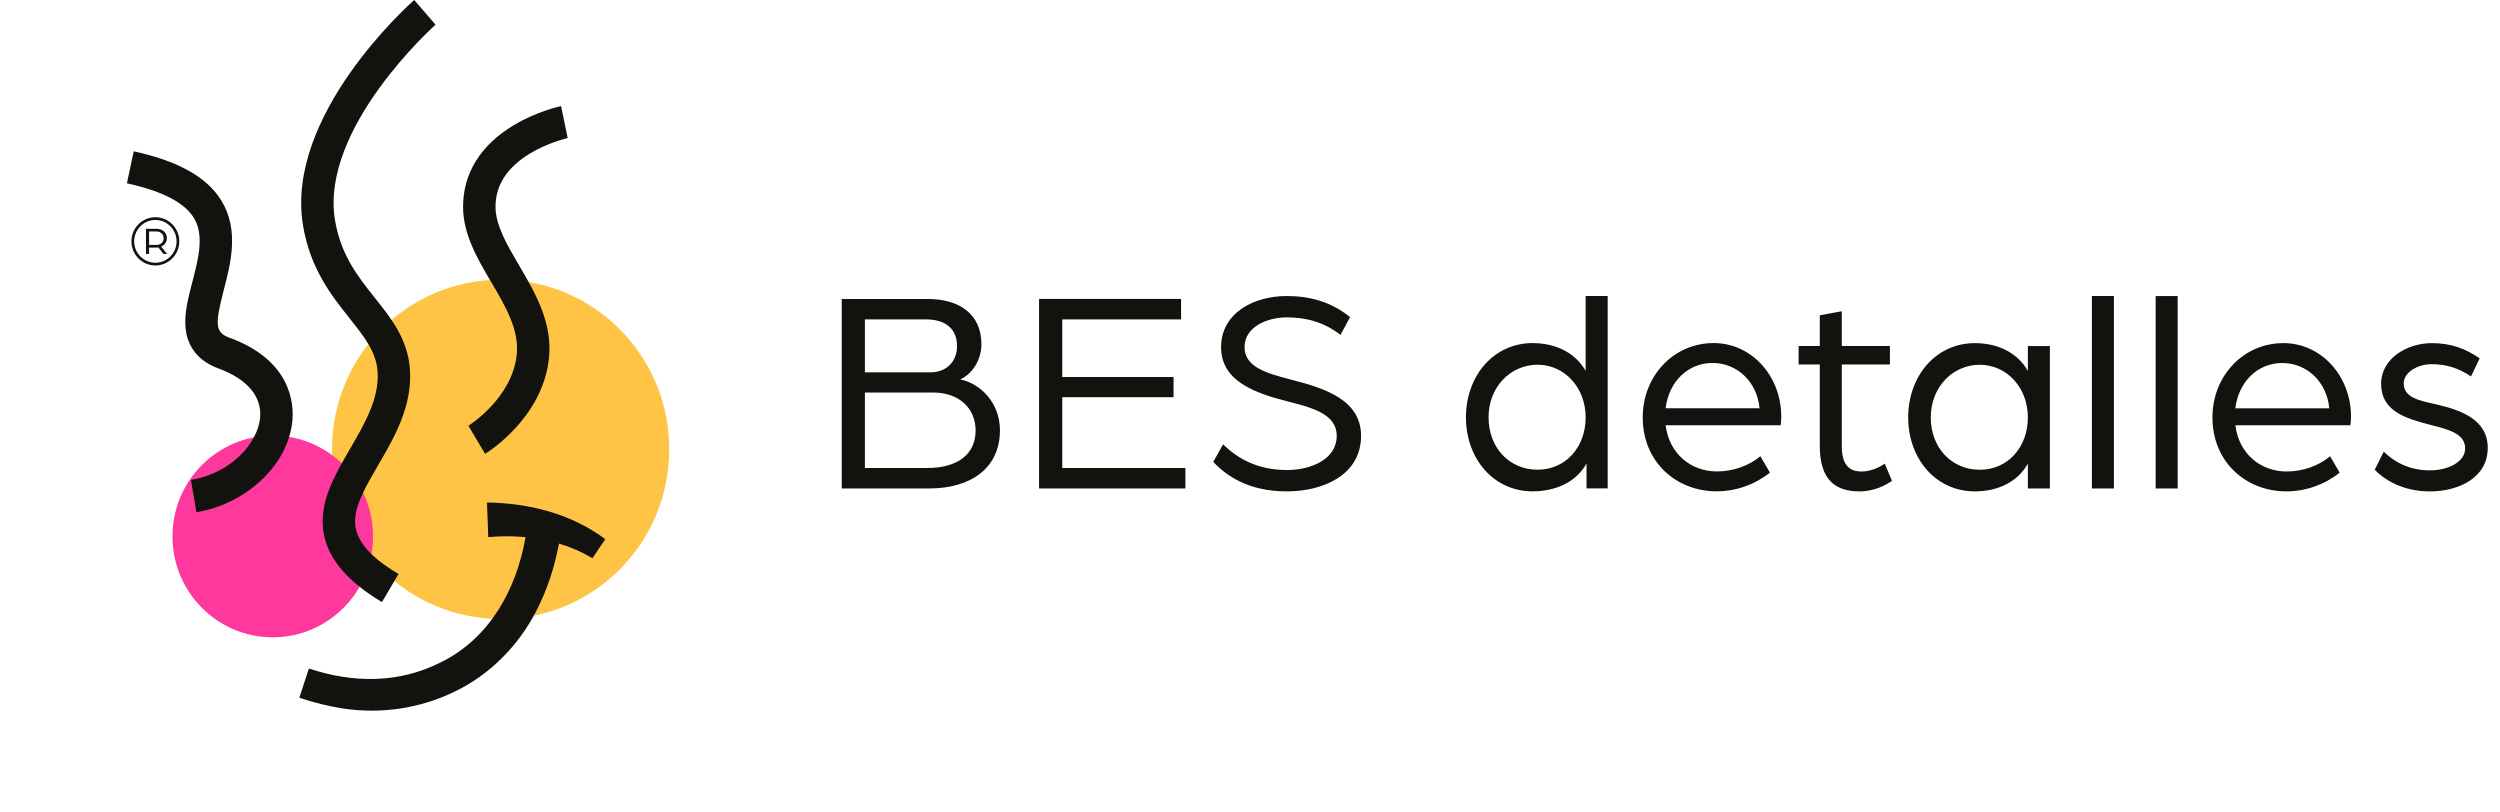 <svg width="197" height="64" viewBox="0 0 197 64" fill="none" xmlns="http://www.w3.org/2000/svg">
<g id="logotipo">
<g id="Ellipse 2" filter="url(#filter0_f_30_206)">
<ellipse cx="39.449" cy="35.407" rx="13.288" ry="13.368" fill="#FFC445"/>
</g>
<g id="Ellipse 1" filter="url(#filter1_f_30_206)">
<ellipse cx="21.492" cy="42.271" rx="7.901" ry="7.948" fill="#FE389C"/>
</g>
<path id="Vector" d="M38.712 22.24C37.616 20.378 36.485 18.453 36.49 16.274C36.496 13.651 37.87 11.438 40.47 9.873C42.309 8.768 44.136 8.375 44.212 8.359L44.475 9.628L44.736 10.881C44.722 10.885 43.199 11.218 41.727 12.118C39.952 13.203 39.051 14.602 39.047 16.278C39.043 17.747 39.952 19.289 40.911 20.923C42.147 23.027 43.549 25.411 43.259 28.213C42.767 32.961 38.409 35.648 38.224 35.76L36.911 33.548C36.942 33.529 40.361 31.396 40.719 27.946C40.922 25.992 39.848 24.168 38.715 22.238L38.712 22.24ZM38.376 39.596L38.474 42.324C39.446 42.238 40.434 42.234 41.413 42.327C40.704 46.451 38.554 50.333 34.712 52.201C31.416 53.867 27.804 53.834 24.341 52.678L23.587 54.981C24.693 55.353 25.841 55.647 27.017 55.827C29.987 56.286 33.113 55.83 35.822 54.5C38.577 53.187 40.833 50.905 42.238 48.185C43.115 46.498 43.703 44.691 44.049 42.834C44.968 43.11 45.855 43.489 46.685 43.99L47.695 42.483C46.363 41.491 44.838 40.763 43.253 40.3C41.665 39.836 40.026 39.62 38.374 39.598L38.376 39.596ZM12.701 19.43L13.167 20.008H12.879L12.478 19.498C12.428 19.507 12.353 19.513 12.288 19.513H11.746V20.008H11.503V18.027H12.308C12.854 18.027 13.149 18.36 13.149 18.773C13.149 19.057 12.986 19.315 12.698 19.43H12.701ZM12.897 18.773C12.897 18.477 12.663 18.239 12.332 18.239H11.748V19.302H12.33C12.663 19.302 12.899 19.064 12.899 18.773H12.897ZM14.128 19.019C14.128 20.069 13.285 20.919 12.243 20.919C11.2 20.919 10.357 20.069 10.357 19.019C10.357 17.968 11.2 17.116 12.243 17.116C13.285 17.116 14.128 17.967 14.128 19.019ZM13.913 19.019C13.913 18.089 13.164 17.334 12.243 17.334C11.322 17.334 10.573 18.089 10.573 19.019C10.573 19.948 11.322 20.703 12.243 20.703C13.164 20.703 13.913 19.948 13.913 19.019ZM27.545 25.083C28.707 26.541 29.626 27.694 29.75 29.236C29.918 31.362 28.736 33.392 27.592 35.353C26.512 37.209 25.393 39.126 25.424 41.176C25.46 43.526 26.986 45.576 30.096 47.446L31.403 45.232C29.945 44.356 28.005 42.978 27.978 41.138C27.958 39.81 28.85 38.281 29.795 36.661C31.077 34.462 32.531 31.969 32.297 29.031C32.112 26.697 30.803 25.056 29.538 23.47C28.216 21.812 26.849 20.096 26.395 17.328C25.212 10.095 34.231 2.025 34.322 1.945L32.64 0C32.223 0.368 22.457 9.094 23.873 17.744C24.436 21.181 26.16 23.343 27.547 25.081L27.545 25.083ZM18.083 26.611C16.975 26.205 16.908 25.643 17.633 22.853C18.18 20.751 18.862 18.135 17.453 15.823C16.322 13.964 14.059 12.689 10.537 11.924L10 14.445C12.765 15.045 14.54 15.962 15.278 17.173C16.114 18.545 15.63 20.402 15.162 22.198C14.826 23.484 14.511 24.699 14.621 25.85C14.723 26.907 15.256 28.317 17.21 29.033C19.48 29.865 20.648 31.243 20.496 32.915C20.316 34.905 18.23 37.287 15.051 37.823L15.474 40.366C19.475 39.689 22.728 36.587 23.04 33.149C23.165 31.775 22.931 28.385 18.081 26.609L18.083 26.611ZM169.866 38.491H171.601V23.329H169.866V38.491ZM78.796 33.905C78.796 36.832 76.581 38.491 73.201 38.491H66.328V23.559H73.111C75.576 23.559 77.335 24.734 77.335 27.13C77.335 28.374 76.604 29.481 75.667 29.896C77.335 30.242 78.796 31.81 78.796 33.906V33.905ZM68.154 29.342H73.292C74.617 29.342 75.415 28.466 75.415 27.267C75.415 25.954 74.547 25.171 72.995 25.171H68.154V29.342ZM76.878 33.928C76.878 32.13 75.531 30.932 73.544 30.932H68.154V36.877H73.087C75.393 36.877 76.878 35.84 76.878 33.928ZM159.796 27.269H161.531V38.491H159.796V36.532C158.973 38.006 157.398 38.721 155.617 38.721C152.535 38.721 150.365 36.14 150.365 32.891C150.365 29.642 152.535 27.039 155.617 27.039C157.4 27.039 158.975 27.776 159.796 29.229V27.269ZM159.796 32.891C159.796 30.54 158.128 28.744 156.005 28.744C153.882 28.744 152.145 30.494 152.145 32.891C152.145 35.288 153.79 37.016 156.005 37.016C158.221 37.016 159.796 35.242 159.796 32.891ZM146.688 37.154C145.798 37.154 145.134 36.716 145.134 35.172V28.72H148.925V27.267H145.134V24.525L143.399 24.847V27.267H141.731V28.72H143.399V35.127C143.399 37.754 144.563 38.721 146.528 38.721C147.74 38.721 148.652 38.191 149.087 37.891L148.516 36.532C148.516 36.532 147.716 37.154 146.688 37.154ZM191.949 31.854C190.647 31.578 189.414 31.323 189.414 30.218C189.414 29.342 190.488 28.698 191.63 28.698C192.772 28.698 193.777 29.02 194.712 29.666L195.398 28.237C194.255 27.454 193.137 27.039 191.606 27.039C189.734 27.039 187.632 28.213 187.632 30.242C187.632 32.384 189.505 32.961 191.561 33.491C192.908 33.837 194.255 34.159 194.255 35.335C194.255 36.349 192.999 37.064 191.469 37.064C189.848 37.064 188.66 36.396 187.837 35.59L187.128 37.018C187.768 37.686 189.206 38.723 191.467 38.723C193.728 38.723 196.034 37.664 196.034 35.289C196.034 33.078 193.956 32.317 191.945 31.856L191.949 31.854ZM185.259 32.822C185.259 33.144 185.214 33.489 185.214 33.513H176.147C176.42 35.749 178.134 37.154 180.188 37.154C181.444 37.154 182.701 36.716 183.613 35.955L184.367 37.245C183.179 38.189 181.694 38.72 180.164 38.72C177.013 38.72 174.341 36.438 174.341 32.889C174.341 29.64 176.761 27.037 179.936 27.037C182.906 27.037 185.257 29.618 185.257 32.822H185.259ZM183.546 32.176C183.362 30.101 181.787 28.605 179.845 28.605C177.903 28.605 176.397 30.079 176.145 32.176H183.544H183.546ZM164.842 38.489H166.577V23.327H164.842V38.489ZM83.706 31.299H92.476V29.71H83.706V25.171H93.069V23.557H81.879V38.489H93.411V36.876H83.706V31.299ZM101.748 29.916C99.761 29.41 98.071 28.903 98.071 27.359C98.071 25.7 99.944 25.008 101.405 25.008C102.866 25.008 104.306 25.354 105.63 26.391L106.384 24.986C104.899 23.788 103.233 23.327 101.405 23.327C98.756 23.327 96.222 24.686 96.222 27.359C96.222 30.032 98.871 30.977 101.519 31.645C103.416 32.128 105.334 32.637 105.334 34.342C105.334 36.186 103.325 37.038 101.405 37.038C99.168 37.038 97.569 36.186 96.381 35.011L95.605 36.394C96.678 37.547 98.461 38.721 101.383 38.721C104.306 38.721 107.252 37.408 107.252 34.344C107.252 31.556 104.489 30.61 101.748 29.92V29.916ZM124.949 23.325H126.685V38.487H125.017V36.528C124.193 38.002 122.573 38.718 120.769 38.718C117.686 38.718 115.516 36.136 115.516 32.887C115.516 29.638 117.686 27.035 120.769 27.035C122.549 27.035 124.126 27.772 124.948 29.225V26.275V23.325H124.949ZM124.949 32.887C124.949 30.537 123.281 28.74 121.158 28.74C119.035 28.74 117.298 30.491 117.298 32.887C117.298 35.284 118.943 37.013 121.158 37.013C123.374 37.013 124.949 35.238 124.949 32.887ZM140.364 32.818C140.364 33.14 140.319 33.486 140.319 33.509H131.252C131.525 35.745 133.239 37.15 135.293 37.15C136.549 37.15 137.806 36.713 138.718 35.952L139.472 37.241C138.284 38.185 136.8 38.716 135.269 38.716C132.118 38.716 129.446 36.435 129.446 32.886C129.446 29.637 131.866 27.033 135.041 27.033C138.011 27.033 140.362 29.615 140.362 32.818H140.364ZM138.651 32.172C138.468 30.098 136.892 28.601 134.95 28.601C133.008 28.601 131.502 30.076 131.25 32.172H138.649H138.651Z" fill="#12120E"/>
</g>
<defs>
<filter id="filter0_f_30_206" x="13.161" y="9.039" width="52.576" height="52.736" filterUnits="userSpaceOnUse" color-interpolation-filters="sRGB">
<feFlood flood-opacity="0" result="BackgroundImageFix"/>
<feBlend mode="normal" in="SourceGraphic" in2="BackgroundImageFix" result="shape"/>
<feGaussianBlur stdDeviation="6.5" result="effect1_foregroundBlur_30_206"/>
</filter>
<filter id="filter1_f_30_206" x="0.591" y="21.323" width="41.802" height="41.897" filterUnits="userSpaceOnUse" color-interpolation-filters="sRGB">
<feFlood flood-opacity="0" result="BackgroundImageFix"/>
<feBlend mode="normal" in="SourceGraphic" in2="BackgroundImageFix" result="shape"/>
<feGaussianBlur stdDeviation="6.5" result="effect1_foregroundBlur_30_206"/>
</filter>
</defs>
</svg>
